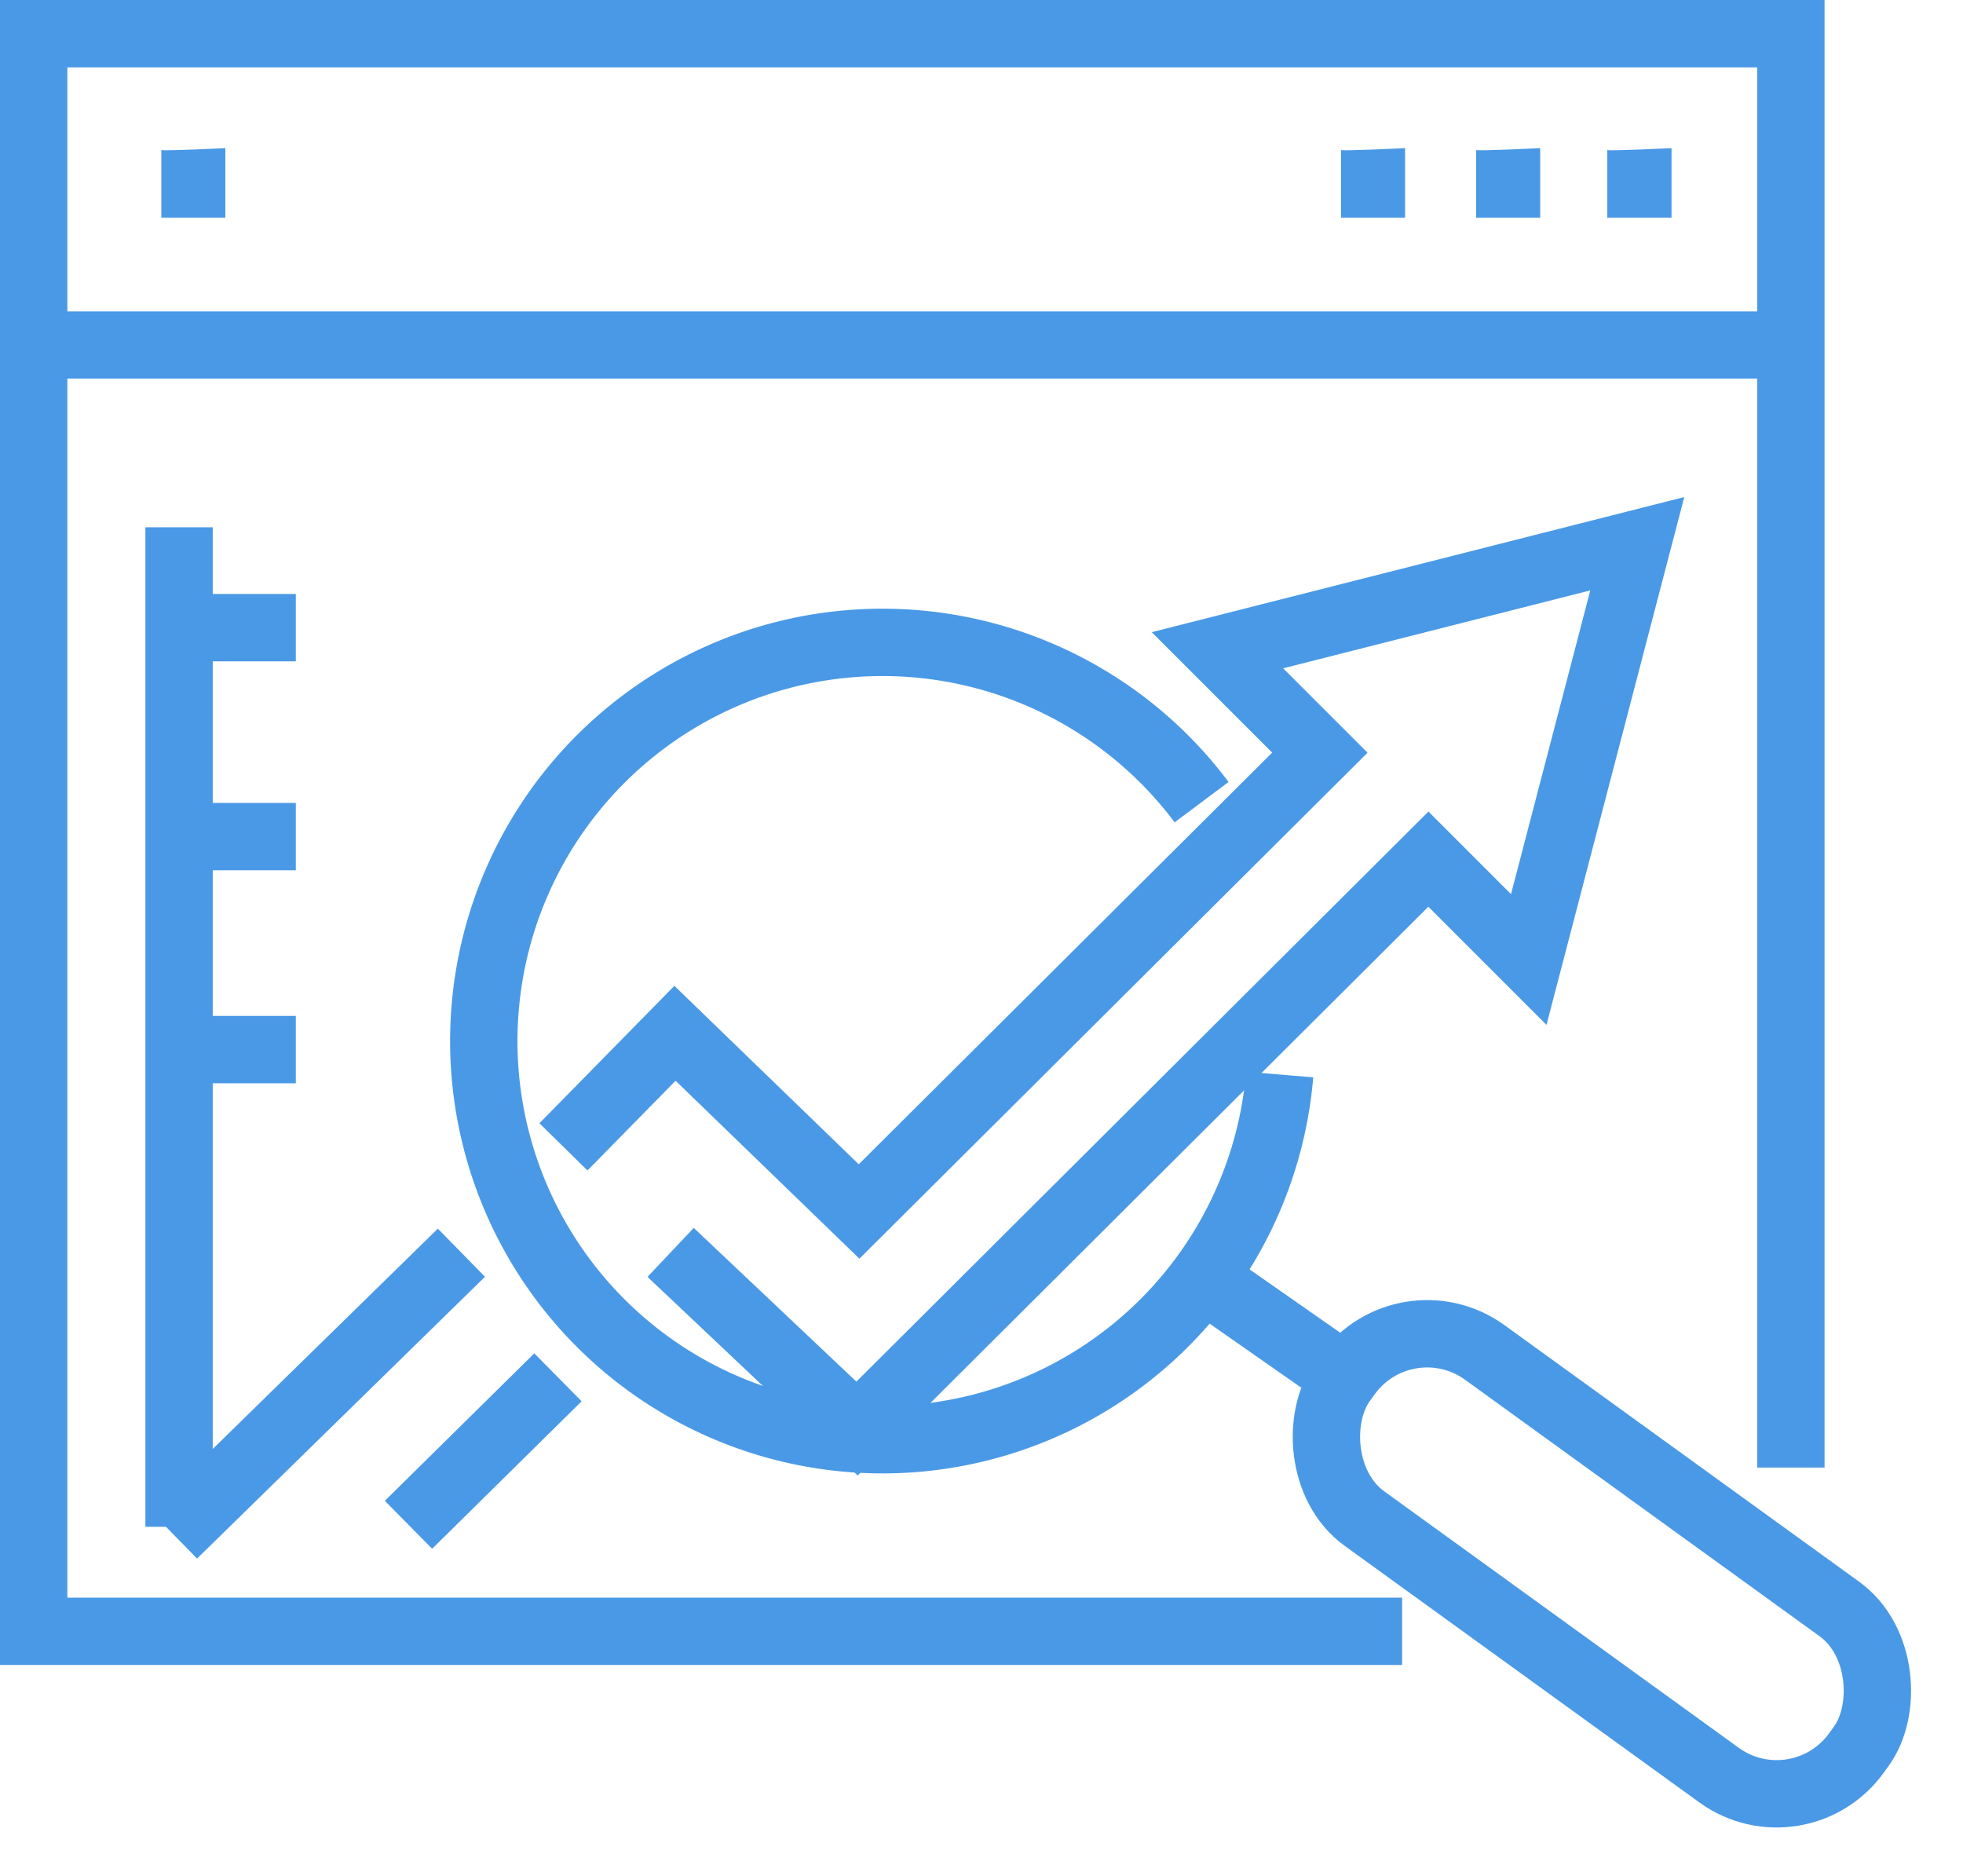 <svg xmlns="http://www.w3.org/2000/svg" width="43.717" height="41.775"><g data-name="Group 1041" transform="translate(-229.474 -673.25)"><path data-name="Path 623" d="M259.339 676.59v1.51h1.426v-1.551s-1.399.068-1.426.041z" fill="#4a99e6"/><path data-name="Path 624" d="M262.349 676.59v1.51h1.426v-1.551s-1.399.068-1.426.041z" fill="#4a99e6"/><path data-name="Path 625" d="M265.269 676.59v1.51h1.431v-1.551s-1.4.068-1.431.041z" fill="#4a99e6"/><path data-name="Path 626" d="M233.067 676.59v1.51h1.426v-1.551s-1.399.068-1.426.041z" fill="#4a99e6"/><path data-name="Line 891" fill="none" stroke="#4a99e6" stroke-miterlimit="10" stroke-width="1.5" d="M256.25 701.697l3.12 2.18"/><rect data-name="Rectangle 3126" width="14.124" height="4.568" rx="2.189" transform="rotate(35.88 -953.875 753.754)" fill="none" stroke="#4a99e6" stroke-miterlimit="10" stroke-width="1.5"/><path data-name="Line 892" fill="none" stroke="#4a99e6" stroke-miterlimit="10" stroke-width="1.5" d="M233.338 707.421l6.412-6.275"/><path data-name="Line 893" fill="none" stroke="#4a99e6" stroke-miterlimit="10" stroke-width="1.5" d="M238.571 707.205l3.329-3.284"/><path data-name="Path 627" d="M244.409 701.139l4.151 3.923 12.725-12.68 2.235 2.235 2.417-9.259-9.35 2.372 2.281 2.281-10.262 10.217-4.1-3.968-2.484 2.529" fill="none" stroke="#4a99e6" stroke-miterlimit="10" stroke-width="1.5"/><g data-name="Group 1039"><path data-name="Path 628" d="M256.234 691.113a8.878 8.878 0 101.739 6.065" fill="none" stroke="#4a99e6" stroke-miterlimit="10" stroke-width="1.5"/></g><path data-name="Line 894" fill="none" stroke="#4a99e6" stroke-miterlimit="10" stroke-width="1.5" d="M233.462 684.992v22.258"/><path data-name="Line 895" fill="none" stroke="#4a99e6" stroke-miterlimit="10" stroke-width="1.5" d="M233.599 687.227h2.463"/><path data-name="Line 896" fill="none" stroke="#4a99e6" stroke-miterlimit="10" stroke-width="1.5" d="M233.599 691.88h2.463"/><path data-name="Line 897" fill="none" stroke="#4a99e6" stroke-miterlimit="10" stroke-width="1.5" d="M233.599 696.623h2.463"/><g data-name="Group 1040"><path data-name="Path 632" d="M269.358 705.931V674h-39.134v35.577H260.7" fill="none" stroke="#4a99e6" stroke-miterlimit="10" stroke-width="1.5"/></g><path data-name="Line 898" fill="none" stroke="#4a99e6" stroke-miterlimit="10" stroke-width="1.5" d="M230.042 680.933h39.454"/></g></svg>